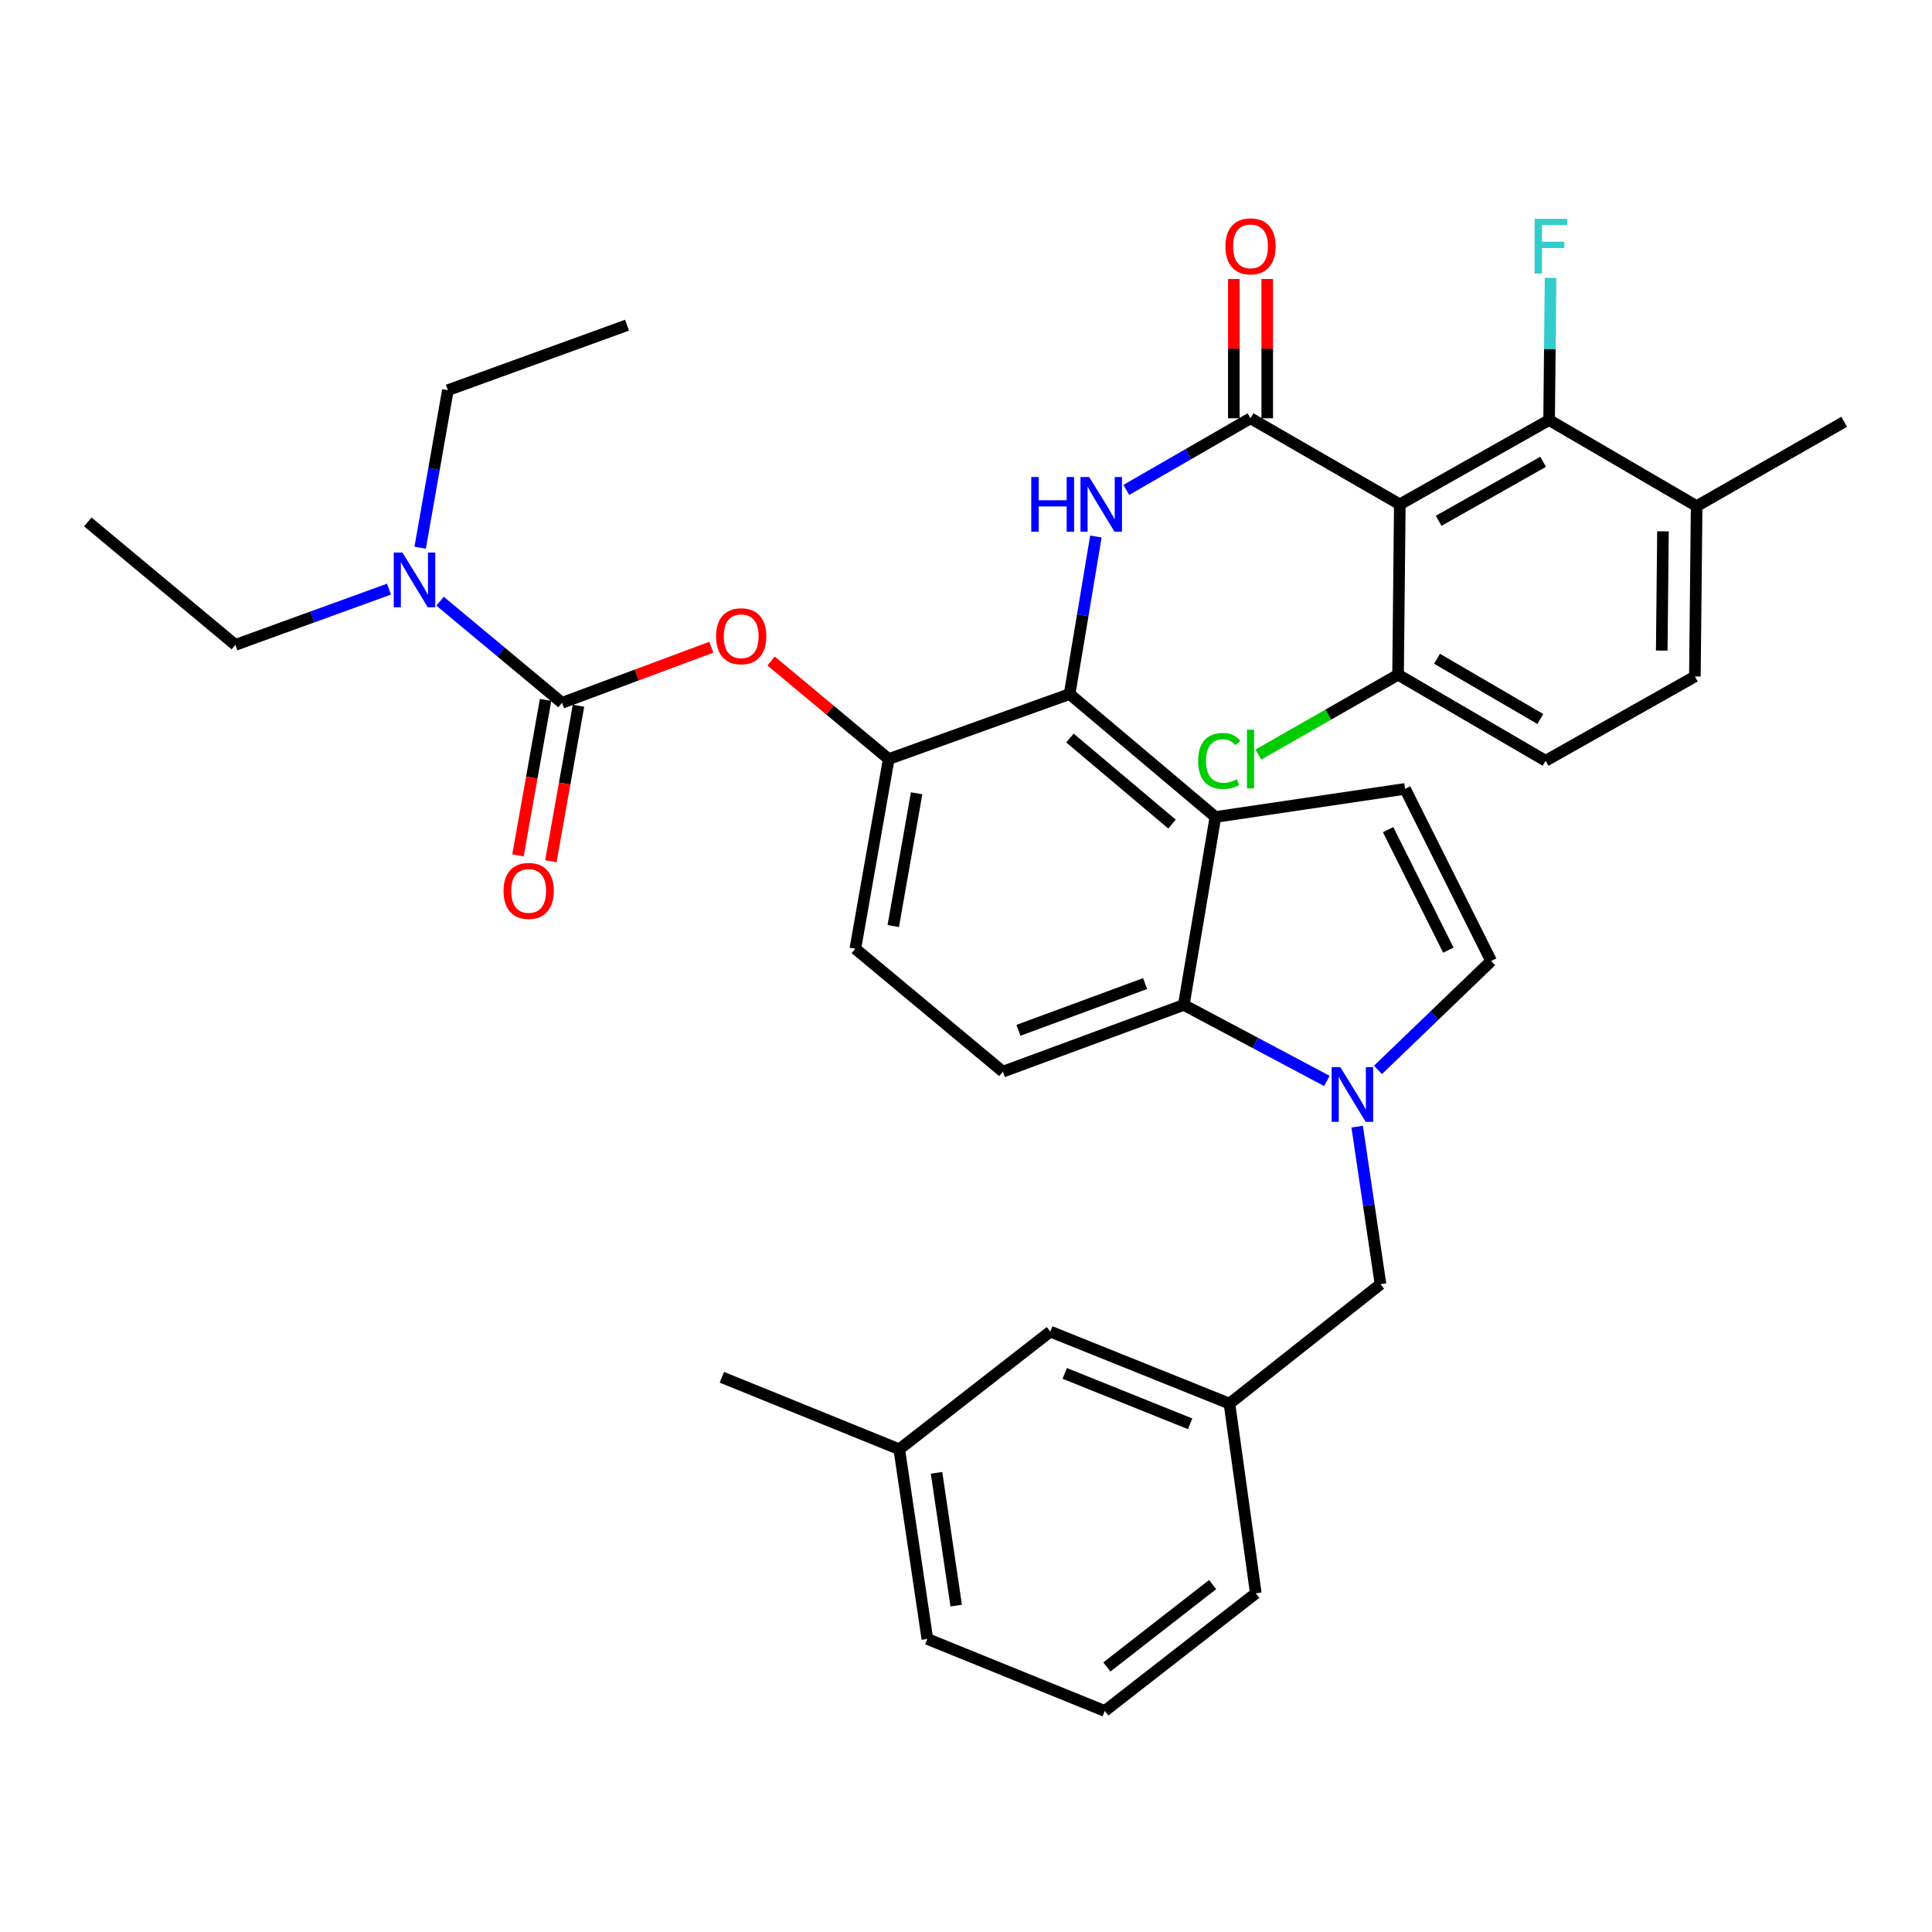 <?xml version='1.0' encoding='iso-8859-1'?>
<svg version='1.1' baseProfile='full'
              xmlns='http://www.w3.org/2000/svg'
                      xmlns:rdkit='http://www.rdkit.org/xml'
                      xmlns:xlink='http://www.w3.org/1999/xlink'
                  xml:space='preserve'
width='1000px' height='1000px' viewBox='0 0 1000 1000'>
<!-- END OF HEADER -->
<rect style='opacity:1.0;fill:#FFFFFF;stroke:none' width='1000' height='1000' x='0' y='0'> </rect>
<path class='bond-0' d='M 582.974,253.577 L 615.123,235.043' style='fill:none;fill-rule:evenodd;stroke:#0000FF;stroke-width:6px;stroke-linecap:butt;stroke-linejoin:miter;stroke-opacity:1' />
<path class='bond-0' d='M 615.123,235.043 L 647.272,216.51' style='fill:none;fill-rule:evenodd;stroke:#000000;stroke-width:6px;stroke-linecap:butt;stroke-linejoin:miter;stroke-opacity:1' />
<path class='bond-1' d='M 567.228,277.702 L 560.43,318.47' style='fill:none;fill-rule:evenodd;stroke:#0000FF;stroke-width:6px;stroke-linecap:butt;stroke-linejoin:miter;stroke-opacity:1' />
<path class='bond-1' d='M 560.43,318.47 L 553.632,359.237' style='fill:none;fill-rule:evenodd;stroke:#000000;stroke-width:6px;stroke-linecap:butt;stroke-linejoin:miter;stroke-opacity:1' />
<path class='bond-2' d='M 655.919,216.51 L 655.919,180.461' style='fill:none;fill-rule:evenodd;stroke:#000000;stroke-width:6px;stroke-linecap:butt;stroke-linejoin:miter;stroke-opacity:1' />
<path class='bond-2' d='M 655.919,180.461 L 655.919,144.412' style='fill:none;fill-rule:evenodd;stroke:#FF0000;stroke-width:6px;stroke-linecap:butt;stroke-linejoin:miter;stroke-opacity:1' />
<path class='bond-2' d='M 638.624,216.51 L 638.624,180.461' style='fill:none;fill-rule:evenodd;stroke:#000000;stroke-width:6px;stroke-linecap:butt;stroke-linejoin:miter;stroke-opacity:1' />
<path class='bond-2' d='M 638.624,180.461 L 638.624,144.412' style='fill:none;fill-rule:evenodd;stroke:#FF0000;stroke-width:6px;stroke-linecap:butt;stroke-linejoin:miter;stroke-opacity:1' />
<path class='bond-3' d='M 647.272,216.51 L 724.539,261.053' style='fill:none;fill-rule:evenodd;stroke:#000000;stroke-width:6px;stroke-linecap:butt;stroke-linejoin:miter;stroke-opacity:1' />
<path class='bond-4' d='M 460.002,392.875 L 442.727,491.059' style='fill:none;fill-rule:evenodd;stroke:#000000;stroke-width:6px;stroke-linecap:butt;stroke-linejoin:miter;stroke-opacity:1' />
<path class='bond-4' d='M 474.443,410.6 L 462.351,479.329' style='fill:none;fill-rule:evenodd;stroke:#000000;stroke-width:6px;stroke-linecap:butt;stroke-linejoin:miter;stroke-opacity:1' />
<path class='bond-5' d='M 460.002,392.875 L 553.632,359.237' style='fill:none;fill-rule:evenodd;stroke:#000000;stroke-width:6px;stroke-linecap:butt;stroke-linejoin:miter;stroke-opacity:1' />
<path class='bond-6' d='M 460.002,392.875 L 429.562,367.51' style='fill:none;fill-rule:evenodd;stroke:#000000;stroke-width:6px;stroke-linecap:butt;stroke-linejoin:miter;stroke-opacity:1' />
<path class='bond-6' d='M 429.562,367.51 L 399.122,342.145' style='fill:none;fill-rule:evenodd;stroke:#FF0000;stroke-width:6px;stroke-linecap:butt;stroke-linejoin:miter;stroke-opacity:1' />
<path class='bond-7' d='M 442.727,491.059 L 519.091,554.693' style='fill:none;fill-rule:evenodd;stroke:#000000;stroke-width:6px;stroke-linecap:butt;stroke-linejoin:miter;stroke-opacity:1' />
<path class='bond-8' d='M 519.091,554.693 L 612.731,520.143' style='fill:none;fill-rule:evenodd;stroke:#000000;stroke-width:6px;stroke-linecap:butt;stroke-linejoin:miter;stroke-opacity:1' />
<path class='bond-8' d='M 527.15,533.286 L 592.698,509.1' style='fill:none;fill-rule:evenodd;stroke:#000000;stroke-width:6px;stroke-linecap:butt;stroke-linejoin:miter;stroke-opacity:1' />
<path class='bond-9' d='M 612.731,520.143 L 629.093,422.871' style='fill:none;fill-rule:evenodd;stroke:#000000;stroke-width:6px;stroke-linecap:butt;stroke-linejoin:miter;stroke-opacity:1' />
<path class='bond-10' d='M 612.731,520.143 L 649.76,539.817' style='fill:none;fill-rule:evenodd;stroke:#000000;stroke-width:6px;stroke-linecap:butt;stroke-linejoin:miter;stroke-opacity:1' />
<path class='bond-10' d='M 649.76,539.817 L 686.79,559.492' style='fill:none;fill-rule:evenodd;stroke:#0000FF;stroke-width:6px;stroke-linecap:butt;stroke-linejoin:miter;stroke-opacity:1' />
<path class='bond-11' d='M 629.093,422.871 L 553.632,359.237' style='fill:none;fill-rule:evenodd;stroke:#000000;stroke-width:6px;stroke-linecap:butt;stroke-linejoin:miter;stroke-opacity:1' />
<path class='bond-11' d='M 606.625,426.547 L 553.802,382.004' style='fill:none;fill-rule:evenodd;stroke:#000000;stroke-width:6px;stroke-linecap:butt;stroke-linejoin:miter;stroke-opacity:1' />
<path class='bond-12' d='M 629.093,422.871 L 727.268,408.325' style='fill:none;fill-rule:evenodd;stroke:#000000;stroke-width:6px;stroke-linecap:butt;stroke-linejoin:miter;stroke-opacity:1' />
<path class='bond-13' d='M 713.232,553.782 L 742.526,525.601' style='fill:none;fill-rule:evenodd;stroke:#0000FF;stroke-width:6px;stroke-linecap:butt;stroke-linejoin:miter;stroke-opacity:1' />
<path class='bond-13' d='M 742.526,525.601 L 771.82,497.42' style='fill:none;fill-rule:evenodd;stroke:#000000;stroke-width:6px;stroke-linecap:butt;stroke-linejoin:miter;stroke-opacity:1' />
<path class='bond-14' d='M 702.466,583.152 L 708.507,623.919' style='fill:none;fill-rule:evenodd;stroke:#0000FF;stroke-width:6px;stroke-linecap:butt;stroke-linejoin:miter;stroke-opacity:1' />
<path class='bond-14' d='M 708.507,623.919 L 714.547,664.686' style='fill:none;fill-rule:evenodd;stroke:#000000;stroke-width:6px;stroke-linecap:butt;stroke-linejoin:miter;stroke-opacity:1' />
<path class='bond-15' d='M 771.82,497.42 L 727.268,408.325' style='fill:none;fill-rule:evenodd;stroke:#000000;stroke-width:6px;stroke-linecap:butt;stroke-linejoin:miter;stroke-opacity:1' />
<path class='bond-15' d='M 749.669,491.791 L 718.483,429.424' style='fill:none;fill-rule:evenodd;stroke:#000000;stroke-width:6px;stroke-linecap:butt;stroke-linejoin:miter;stroke-opacity:1' />
<path class='bond-16' d='M 714.547,664.686 L 636.367,726.504' style='fill:none;fill-rule:evenodd;stroke:#000000;stroke-width:6px;stroke-linecap:butt;stroke-linejoin:miter;stroke-opacity:1' />
<path class='bond-17' d='M 636.367,726.504 L 543.64,689.234' style='fill:none;fill-rule:evenodd;stroke:#000000;stroke-width:6px;stroke-linecap:butt;stroke-linejoin:miter;stroke-opacity:1' />
<path class='bond-17' d='M 616.008,736.96 L 551.099,710.871' style='fill:none;fill-rule:evenodd;stroke:#000000;stroke-width:6px;stroke-linecap:butt;stroke-linejoin:miter;stroke-opacity:1' />
<path class='bond-18' d='M 636.367,726.504 L 650,824.688' style='fill:none;fill-rule:evenodd;stroke:#000000;stroke-width:6px;stroke-linecap:butt;stroke-linejoin:miter;stroke-opacity:1' />
<path class='bond-19' d='M 368.164,335.005 L 329.537,349.394' style='fill:none;fill-rule:evenodd;stroke:#FF0000;stroke-width:6px;stroke-linecap:butt;stroke-linejoin:miter;stroke-opacity:1' />
<path class='bond-19' d='M 329.537,349.394 L 290.91,363.782' style='fill:none;fill-rule:evenodd;stroke:#000000;stroke-width:6px;stroke-linecap:butt;stroke-linejoin:miter;stroke-opacity:1' />
<path class='bond-20' d='M 290.91,363.782 L 259.341,337.475' style='fill:none;fill-rule:evenodd;stroke:#000000;stroke-width:6px;stroke-linecap:butt;stroke-linejoin:miter;stroke-opacity:1' />
<path class='bond-20' d='M 259.341,337.475 L 227.771,311.169' style='fill:none;fill-rule:evenodd;stroke:#0000FF;stroke-width:6px;stroke-linecap:butt;stroke-linejoin:miter;stroke-opacity:1' />
<path class='bond-21' d='M 282.396,362.27 L 275.25,402.511' style='fill:none;fill-rule:evenodd;stroke:#000000;stroke-width:6px;stroke-linecap:butt;stroke-linejoin:miter;stroke-opacity:1' />
<path class='bond-21' d='M 275.25,402.511 L 268.103,442.752' style='fill:none;fill-rule:evenodd;stroke:#FF0000;stroke-width:6px;stroke-linecap:butt;stroke-linejoin:miter;stroke-opacity:1' />
<path class='bond-21' d='M 299.424,365.294 L 292.278,405.535' style='fill:none;fill-rule:evenodd;stroke:#000000;stroke-width:6px;stroke-linecap:butt;stroke-linejoin:miter;stroke-opacity:1' />
<path class='bond-21' d='M 292.278,405.535 L 285.131,445.776' style='fill:none;fill-rule:evenodd;stroke:#FF0000;stroke-width:6px;stroke-linecap:butt;stroke-linejoin:miter;stroke-opacity:1' />
<path class='bond-22' d='M 201.34,304.939 L 161.579,319.362' style='fill:none;fill-rule:evenodd;stroke:#0000FF;stroke-width:6px;stroke-linecap:butt;stroke-linejoin:miter;stroke-opacity:1' />
<path class='bond-22' d='M 161.579,319.362 L 121.819,333.786' style='fill:none;fill-rule:evenodd;stroke:#000000;stroke-width:6px;stroke-linecap:butt;stroke-linejoin:miter;stroke-opacity:1' />
<path class='bond-23' d='M 217.476,283.496 L 224.649,242.73' style='fill:none;fill-rule:evenodd;stroke:#0000FF;stroke-width:6px;stroke-linecap:butt;stroke-linejoin:miter;stroke-opacity:1' />
<path class='bond-23' d='M 224.649,242.73 L 231.821,201.964' style='fill:none;fill-rule:evenodd;stroke:#000000;stroke-width:6px;stroke-linecap:butt;stroke-linejoin:miter;stroke-opacity:1' />
<path class='bond-24' d='M 121.819,333.786 L 45.455,270.152' style='fill:none;fill-rule:evenodd;stroke:#000000;stroke-width:6px;stroke-linecap:butt;stroke-linejoin:miter;stroke-opacity:1' />
<path class='bond-25' d='M 231.821,201.964 L 324.548,168.326' style='fill:none;fill-rule:evenodd;stroke:#000000;stroke-width:6px;stroke-linecap:butt;stroke-linejoin:miter;stroke-opacity:1' />
<path class='bond-26' d='M 543.64,689.234 L 465.459,750.139' style='fill:none;fill-rule:evenodd;stroke:#000000;stroke-width:6px;stroke-linecap:butt;stroke-linejoin:miter;stroke-opacity:1' />
<path class='bond-27' d='M 465.459,750.139 L 479.996,848.324' style='fill:none;fill-rule:evenodd;stroke:#000000;stroke-width:6px;stroke-linecap:butt;stroke-linejoin:miter;stroke-opacity:1' />
<path class='bond-27' d='M 484.748,762.334 L 494.924,831.063' style='fill:none;fill-rule:evenodd;stroke:#000000;stroke-width:6px;stroke-linecap:butt;stroke-linejoin:miter;stroke-opacity:1' />
<path class='bond-28' d='M 465.459,750.139 L 373.635,712.87' style='fill:none;fill-rule:evenodd;stroke:#000000;stroke-width:6px;stroke-linecap:butt;stroke-linejoin:miter;stroke-opacity:1' />
<path class='bond-29' d='M 479.996,848.324 L 571.82,885.593' style='fill:none;fill-rule:evenodd;stroke:#000000;stroke-width:6px;stroke-linecap:butt;stroke-linejoin:miter;stroke-opacity:1' />
<path class='bond-30' d='M 571.82,885.593 L 650,824.688' style='fill:none;fill-rule:evenodd;stroke:#000000;stroke-width:6px;stroke-linecap:butt;stroke-linejoin:miter;stroke-opacity:1' />
<path class='bond-30' d='M 572.919,862.814 L 627.645,820.181' style='fill:none;fill-rule:evenodd;stroke:#000000;stroke-width:6px;stroke-linecap:butt;stroke-linejoin:miter;stroke-opacity:1' />
<path class='bond-31' d='M 724.539,261.053 L 801.816,217.423' style='fill:none;fill-rule:evenodd;stroke:#000000;stroke-width:6px;stroke-linecap:butt;stroke-linejoin:miter;stroke-opacity:1' />
<path class='bond-31' d='M 744.634,269.569 L 798.728,239.028' style='fill:none;fill-rule:evenodd;stroke:#000000;stroke-width:6px;stroke-linecap:butt;stroke-linejoin:miter;stroke-opacity:1' />
<path class='bond-32' d='M 724.539,261.053 L 723.636,349.236' style='fill:none;fill-rule:evenodd;stroke:#000000;stroke-width:6px;stroke-linecap:butt;stroke-linejoin:miter;stroke-opacity:1' />
<path class='bond-33' d='M 801.816,217.423 L 878.181,261.966' style='fill:none;fill-rule:evenodd;stroke:#000000;stroke-width:6px;stroke-linecap:butt;stroke-linejoin:miter;stroke-opacity:1' />
<path class='bond-34' d='M 801.816,217.423 L 802.19,180.629' style='fill:none;fill-rule:evenodd;stroke:#000000;stroke-width:6px;stroke-linecap:butt;stroke-linejoin:miter;stroke-opacity:1' />
<path class='bond-34' d='M 802.19,180.629 L 802.563,143.835' style='fill:none;fill-rule:evenodd;stroke:#33CCCC;stroke-width:6px;stroke-linecap:butt;stroke-linejoin:miter;stroke-opacity:1' />
<path class='bond-35' d='M 723.636,349.236 L 800.001,393.778' style='fill:none;fill-rule:evenodd;stroke:#000000;stroke-width:6px;stroke-linecap:butt;stroke-linejoin:miter;stroke-opacity:1' />
<path class='bond-35' d='M 743.804,340.978 L 797.26,372.158' style='fill:none;fill-rule:evenodd;stroke:#000000;stroke-width:6px;stroke-linecap:butt;stroke-linejoin:miter;stroke-opacity:1' />
<path class='bond-36' d='M 723.636,349.236 L 687.473,369.901' style='fill:none;fill-rule:evenodd;stroke:#000000;stroke-width:6px;stroke-linecap:butt;stroke-linejoin:miter;stroke-opacity:1' />
<path class='bond-36' d='M 687.473,369.901 L 651.31,390.567' style='fill:none;fill-rule:evenodd;stroke:#00CC00;stroke-width:6px;stroke-linecap:butt;stroke-linejoin:miter;stroke-opacity:1' />
<path class='bond-37' d='M 878.181,261.966 L 877.268,350.148' style='fill:none;fill-rule:evenodd;stroke:#000000;stroke-width:6px;stroke-linecap:butt;stroke-linejoin:miter;stroke-opacity:1' />
<path class='bond-37' d='M 860.751,275.014 L 860.112,336.742' style='fill:none;fill-rule:evenodd;stroke:#000000;stroke-width:6px;stroke-linecap:butt;stroke-linejoin:miter;stroke-opacity:1' />
<path class='bond-38' d='M 878.181,261.966 L 954.545,218.326' style='fill:none;fill-rule:evenodd;stroke:#000000;stroke-width:6px;stroke-linecap:butt;stroke-linejoin:miter;stroke-opacity:1' />
<path class='bond-39' d='M 800.001,393.778 L 877.268,350.148' style='fill:none;fill-rule:evenodd;stroke:#000000;stroke-width:6px;stroke-linecap:butt;stroke-linejoin:miter;stroke-opacity:1' />
<path  class='atom-0' d='M 533.784 246.893
L 537.624 246.893
L 537.624 258.933
L 552.104 258.933
L 552.104 246.893
L 555.944 246.893
L 555.944 275.213
L 552.104 275.213
L 552.104 262.133
L 537.624 262.133
L 537.624 275.213
L 533.784 275.213
L 533.784 246.893
' fill='#0000FF'/>
<path  class='atom-0' d='M 563.744 246.893
L 573.024 261.893
Q 573.944 263.373, 575.424 266.053
Q 576.904 268.733, 576.984 268.893
L 576.984 246.893
L 580.744 246.893
L 580.744 275.213
L 576.864 275.213
L 566.904 258.813
Q 565.744 256.893, 564.504 254.693
Q 563.304 252.493, 562.944 251.813
L 562.944 275.213
L 559.264 275.213
L 559.264 246.893
L 563.744 246.893
' fill='#0000FF'/>
<path  class='atom-2' d='M 634.272 127.505
Q 634.272 120.705, 637.632 116.905
Q 640.992 113.105, 647.272 113.105
Q 653.552 113.105, 656.912 116.905
Q 660.272 120.705, 660.272 127.505
Q 660.272 134.385, 656.872 138.305
Q 653.472 142.185, 647.272 142.185
Q 641.032 142.185, 637.632 138.305
Q 634.272 134.425, 634.272 127.505
M 647.272 138.985
Q 651.592 138.985, 653.912 136.105
Q 656.272 133.185, 656.272 127.505
Q 656.272 121.945, 653.912 119.145
Q 651.592 116.305, 647.272 116.305
Q 642.952 116.305, 640.592 119.105
Q 638.272 121.905, 638.272 127.505
Q 638.272 133.225, 640.592 136.105
Q 642.952 138.985, 647.272 138.985
' fill='#FF0000'/>
<path  class='atom-9' d='M 693.74 552.351
L 703.02 567.351
Q 703.94 568.831, 705.42 571.511
Q 706.9 574.191, 706.98 574.351
L 706.98 552.351
L 710.74 552.351
L 710.74 580.671
L 706.86 580.671
L 696.9 564.271
Q 695.74 562.351, 694.5 560.151
Q 693.3 557.951, 692.94 557.271
L 692.94 580.671
L 689.26 580.671
L 689.26 552.351
L 693.74 552.351
' fill='#0000FF'/>
<path  class='atom-14' d='M 370.637 329.321
Q 370.637 322.521, 373.997 318.721
Q 377.357 314.921, 383.637 314.921
Q 389.917 314.921, 393.277 318.721
Q 396.637 322.521, 396.637 329.321
Q 396.637 336.201, 393.237 340.121
Q 389.837 344.001, 383.637 344.001
Q 377.397 344.001, 373.997 340.121
Q 370.637 336.241, 370.637 329.321
M 383.637 340.801
Q 387.957 340.801, 390.277 337.921
Q 392.637 335.001, 392.637 329.321
Q 392.637 323.761, 390.277 320.961
Q 387.957 318.121, 383.637 318.121
Q 379.317 318.121, 376.957 320.921
Q 374.637 323.721, 374.637 329.321
Q 374.637 335.041, 376.957 337.921
Q 379.317 340.801, 383.637 340.801
' fill='#FF0000'/>
<path  class='atom-16' d='M 208.286 285.988
L 217.566 300.988
Q 218.486 302.468, 219.966 305.148
Q 221.446 307.828, 221.526 307.988
L 221.526 285.988
L 225.286 285.988
L 225.286 314.308
L 221.406 314.308
L 211.446 297.908
Q 210.286 295.988, 209.046 293.788
Q 207.846 291.588, 207.486 290.908
L 207.486 314.308
L 203.806 314.308
L 203.806 285.988
L 208.286 285.988
' fill='#0000FF'/>
<path  class='atom-17' d='M 260.635 461.134
Q 260.635 454.334, 263.995 450.534
Q 267.355 446.734, 273.635 446.734
Q 279.915 446.734, 283.275 450.534
Q 286.635 454.334, 286.635 461.134
Q 286.635 468.014, 283.235 471.934
Q 279.835 475.814, 273.635 475.814
Q 267.395 475.814, 263.995 471.934
Q 260.635 468.054, 260.635 461.134
M 273.635 472.614
Q 277.955 472.614, 280.275 469.734
Q 282.635 466.814, 282.635 461.134
Q 282.635 455.574, 280.275 452.774
Q 277.955 449.934, 273.635 449.934
Q 269.315 449.934, 266.955 452.734
Q 264.635 455.534, 264.635 461.134
Q 264.635 466.854, 266.955 469.734
Q 269.315 472.614, 273.635 472.614
' fill='#FF0000'/>
<path  class='atom-32' d='M 794.309 113.265
L 811.149 113.265
L 811.149 116.505
L 798.109 116.505
L 798.109 125.105
L 809.709 125.105
L 809.709 128.385
L 798.109 128.385
L 798.109 141.585
L 794.309 141.585
L 794.309 113.265
' fill='#33CCCC'/>
<path  class='atom-34' d='M 620.152 393.855
Q 620.152 386.815, 623.432 383.135
Q 626.752 379.415, 633.032 379.415
Q 638.872 379.415, 641.992 383.535
L 639.352 385.695
Q 637.072 382.695, 633.032 382.695
Q 628.752 382.695, 626.472 385.575
Q 624.232 388.415, 624.232 393.855
Q 624.232 399.455, 626.552 402.335
Q 628.912 405.215, 633.472 405.215
Q 636.592 405.215, 640.232 403.335
L 641.352 406.335
Q 639.872 407.295, 637.632 407.855
Q 635.392 408.415, 632.912 408.415
Q 626.752 408.415, 623.432 404.655
Q 620.152 400.895, 620.152 393.855
' fill='#00CC00'/>
<path  class='atom-34' d='M 645.432 377.695
L 649.112 377.695
L 649.112 408.055
L 645.432 408.055
L 645.432 377.695
' fill='#00CC00'/>
</svg>
